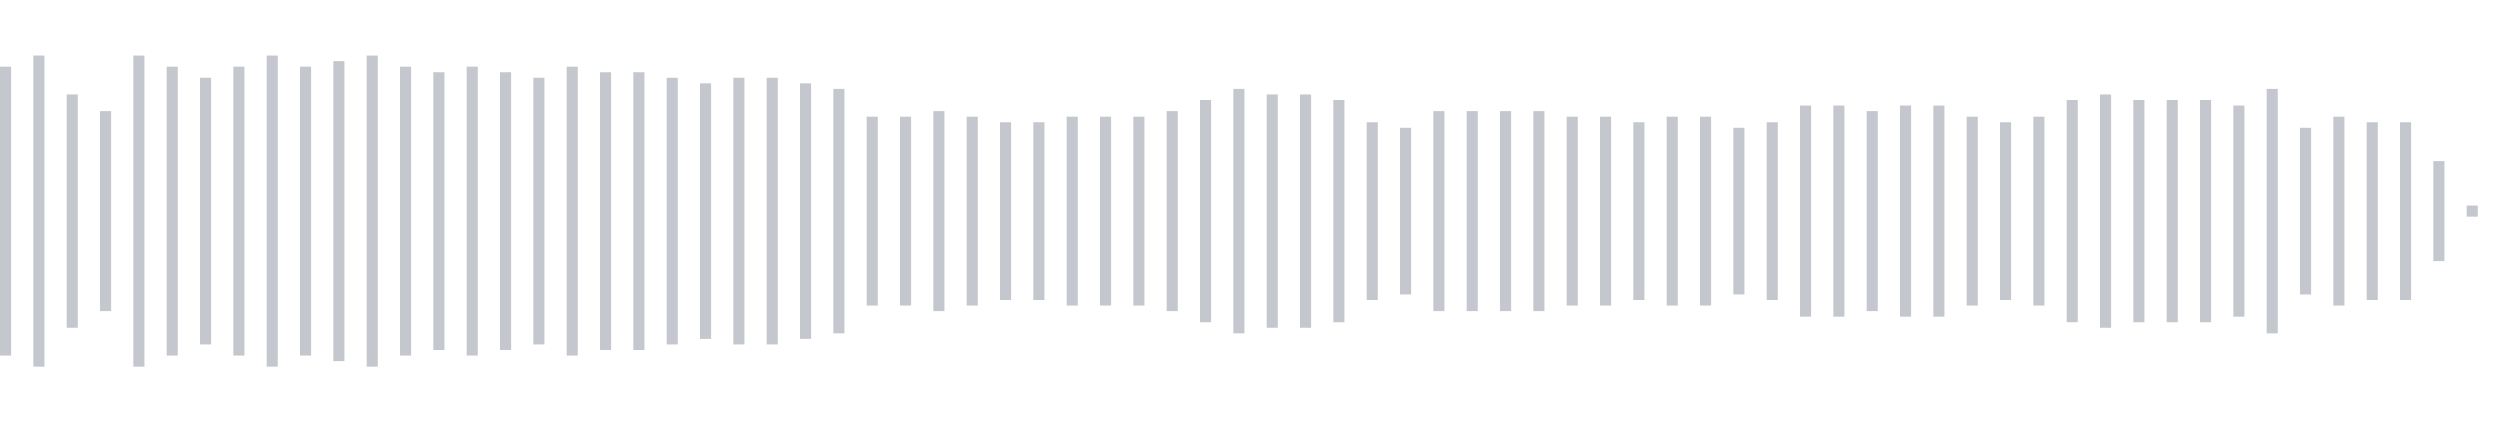 <svg xmlns="http://www.w3.org/2000/svg" xmlns:xlink="http://www.w3/org/1999/xlink" viewBox="0 0 225 38" preserveAspectRatio="none" width="100%" height="100%" fill="#C4C8CE"><g id="waveform-0743f48b-6006-4864-b77e-cc6ca0ecc5ad"><rect x="0" y="6.0" width="1" height="26"/><rect x="3" y="5.0" width="1" height="28"/><rect x="6" y="8.5" width="1" height="21"/><rect x="9" y="10.0" width="1" height="18"/><rect x="12" y="5.0" width="1" height="28"/><rect x="15" y="6.0" width="1" height="26"/><rect x="18" y="7.0" width="1" height="24"/><rect x="21" y="6.0" width="1" height="26"/><rect x="24" y="5.0" width="1" height="28"/><rect x="27" y="6.0" width="1" height="26"/><rect x="30" y="5.5" width="1" height="27"/><rect x="33" y="5.0" width="1" height="28"/><rect x="36" y="6.0" width="1" height="26"/><rect x="39" y="6.5" width="1" height="25"/><rect x="42" y="6.0" width="1" height="26"/><rect x="45" y="6.5" width="1" height="25"/><rect x="48" y="7.0" width="1" height="24"/><rect x="51" y="6.0" width="1" height="26"/><rect x="54" y="6.5" width="1" height="25"/><rect x="57" y="6.5" width="1" height="25"/><rect x="60" y="7.0" width="1" height="24"/><rect x="63" y="7.5" width="1" height="23"/><rect x="66" y="7.0" width="1" height="24"/><rect x="69" y="7.0" width="1" height="24"/><rect x="72" y="7.5" width="1" height="23"/><rect x="75" y="8.0" width="1" height="22"/><rect x="78" y="10.5" width="1" height="17"/><rect x="81" y="10.5" width="1" height="17"/><rect x="84" y="10.0" width="1" height="18"/><rect x="87" y="10.5" width="1" height="17"/><rect x="90" y="11.0" width="1" height="16"/><rect x="93" y="11.0" width="1" height="16"/><rect x="96" y="10.5" width="1" height="17"/><rect x="99" y="10.5" width="1" height="17"/><rect x="102" y="10.5" width="1" height="17"/><rect x="105" y="10.0" width="1" height="18"/><rect x="108" y="9.0" width="1" height="20"/><rect x="111" y="8.0" width="1" height="22"/><rect x="114" y="8.5" width="1" height="21"/><rect x="117" y="8.5" width="1" height="21"/><rect x="120" y="9.0" width="1" height="20"/><rect x="123" y="11.0" width="1" height="16"/><rect x="126" y="11.5" width="1" height="15"/><rect x="129" y="10.0" width="1" height="18"/><rect x="132" y="10.0" width="1" height="18"/><rect x="135" y="10.0" width="1" height="18"/><rect x="138" y="10.0" width="1" height="18"/><rect x="141" y="10.5" width="1" height="17"/><rect x="144" y="10.5" width="1" height="17"/><rect x="147" y="11.0" width="1" height="16"/><rect x="150" y="10.5" width="1" height="17"/><rect x="153" y="10.5" width="1" height="17"/><rect x="156" y="11.5" width="1" height="15"/><rect x="159" y="11.0" width="1" height="16"/><rect x="162" y="9.5" width="1" height="19"/><rect x="165" y="9.5" width="1" height="19"/><rect x="168" y="10.0" width="1" height="18"/><rect x="171" y="9.5" width="1" height="19"/><rect x="174" y="9.5" width="1" height="19"/><rect x="177" y="10.5" width="1" height="17"/><rect x="180" y="11.0" width="1" height="16"/><rect x="183" y="10.5" width="1" height="17"/><rect x="186" y="9.0" width="1" height="20"/><rect x="189" y="8.5" width="1" height="21"/><rect x="192" y="9.0" width="1" height="20"/><rect x="195" y="9.0" width="1" height="20"/><rect x="198" y="9.0" width="1" height="20"/><rect x="201" y="9.5" width="1" height="19"/><rect x="204" y="8.0" width="1" height="22"/><rect x="207" y="11.5" width="1" height="15"/><rect x="210" y="10.5" width="1" height="17"/><rect x="213" y="11.0" width="1" height="16"/><rect x="216" y="11.0" width="1" height="16"/><rect x="219" y="14.5" width="1" height="9"/><rect x="222" y="18.5" width="1" height="1"/></g></svg>
